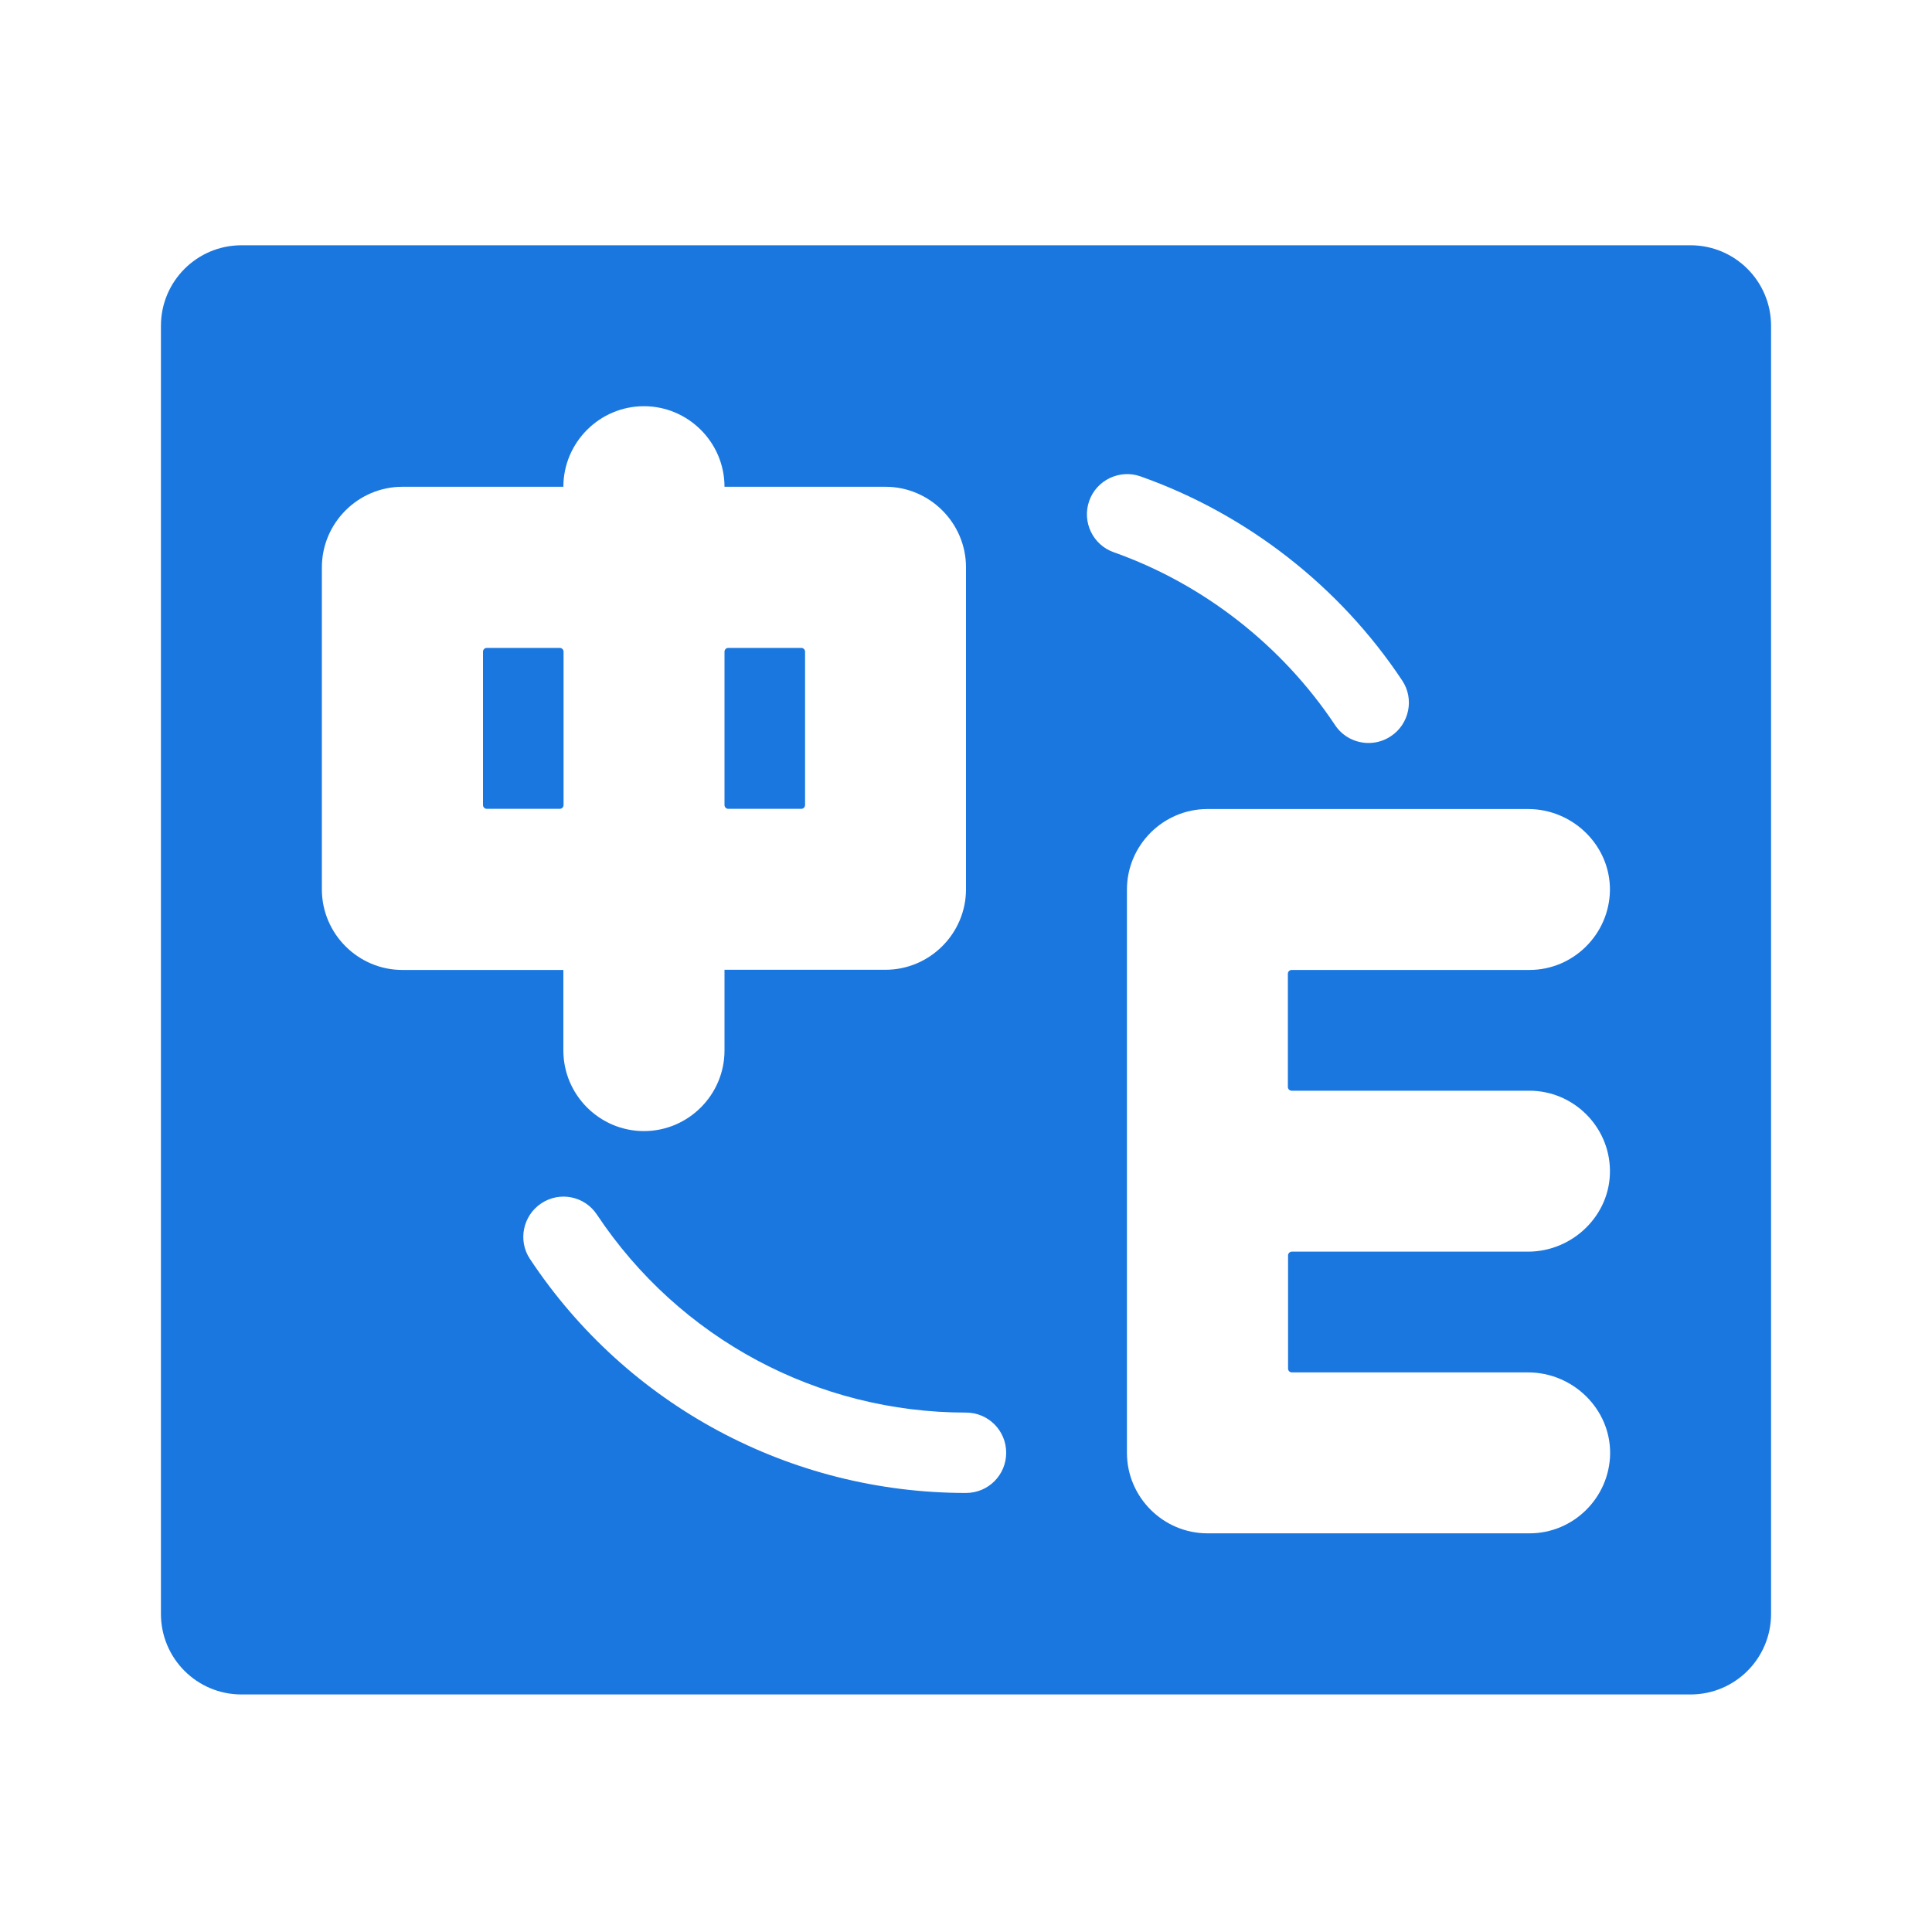 <?xml version="1.0" standalone="no"?><!DOCTYPE svg PUBLIC "-//W3C//DTD SVG 1.1//EN" "http://www.w3.org/Graphics/SVG/1.1/DTD/svg11.dtd"><svg t="1689815888646" class="icon" viewBox="0 0 1024 1024" version="1.1" xmlns="http://www.w3.org/2000/svg" p-id="2203" xmlns:xlink="http://www.w3.org/1999/xlink" width="200" height="200"><path d="M424.7 343.4H386c-1.1 0-2 0.9-2 2v81.3c0 1.1 0.9 2 2 2h38.7c1.1 0 2-0.9 2-2v-81.3c0-1.1-0.9-2-2-2zM296.7 343.4H258c-1.1 0-2 0.9-2 2v81.3c0 1.1 0.9 2 2 2h38.7c1.1 0 2-0.9 2-2v-81.3c0-1.1-0.9-2-2-2z" fill="#1A77E0" p-id="2204"></path><path d="M896 130H128c-23.6 0-42.7 19.1-42.7 42.7v682.7c0 23.6 19.1 42.7 42.7 42.7h768c23.6 0 42.7-19.1 42.7-42.7V172.7c0-23.6-19.1-42.7-42.7-42.7zM170.6 471.4V300.7c0-23.5 19.2-42.7 42.7-42.7h85.3c0-23.5 19.2-42.7 42.7-42.7S384 234.5 384 258h85.3c23.5 0 42.7 19.2 42.7 42.7v170.6c0 23.5-19.2 42.7-42.7 42.7H384v42.8c0 23.5-19.2 42.7-42.7 42.7s-42.7-19.2-42.7-42.7v-42.7h-85.3c-23.5 0-42.7-19.2-42.7-42.7zM512 791.3c-93.1 0-179.6-46.3-231.1-124-6.5-9.7-3.8-23 6-29.5 9.7-6.5 23-3.9 29.5 6 43.7 65.7 116.8 104.9 195.6 104.9 11.8 0 21.3 9.5 21.3 21.3s-9.5 21.3-21.3 21.3z m65.3-525.8c3.9-11.1 16.2-16.9 27.2-13 56.3 19.9 105.6 58.3 138.7 108.2 6.5 9.7 3.8 23-6 29.5-3.6 2.4-7.7 3.6-11.8 3.6-6.9 0-13.7-3.3-17.8-9.5-28.1-42.2-69.8-74.8-117.3-91.6-11.1-3.9-16.9-16.1-13-27.2z m233.4 547.2H640c-23.5 0-42.7-19.2-42.7-42.7V471.5c0-23.5 19.2-42.7 42.7-42.7h169.9c23.8 0 43.7 19.4 43.4 43.2-0.4 23.2-19.4 42.1-42.7 42.1h-126c-1.1 0-2 0.9-2 2v60c0 1.1 0.9 2 2 2h126c23.3 0 42.4 18.9 42.7 42.1 0.4 23.7-19.6 43.2-43.4 43.2H684.7c-1.1 0-2 0.9-2 2v60c0 1.1 0.9 2 2 2h125.2c23.8 0 43.8 19.4 43.5 43.2-0.4 23.2-19.4 42.1-42.7 42.1z" fill="#1A77E0" p-id="2205"></path></svg>